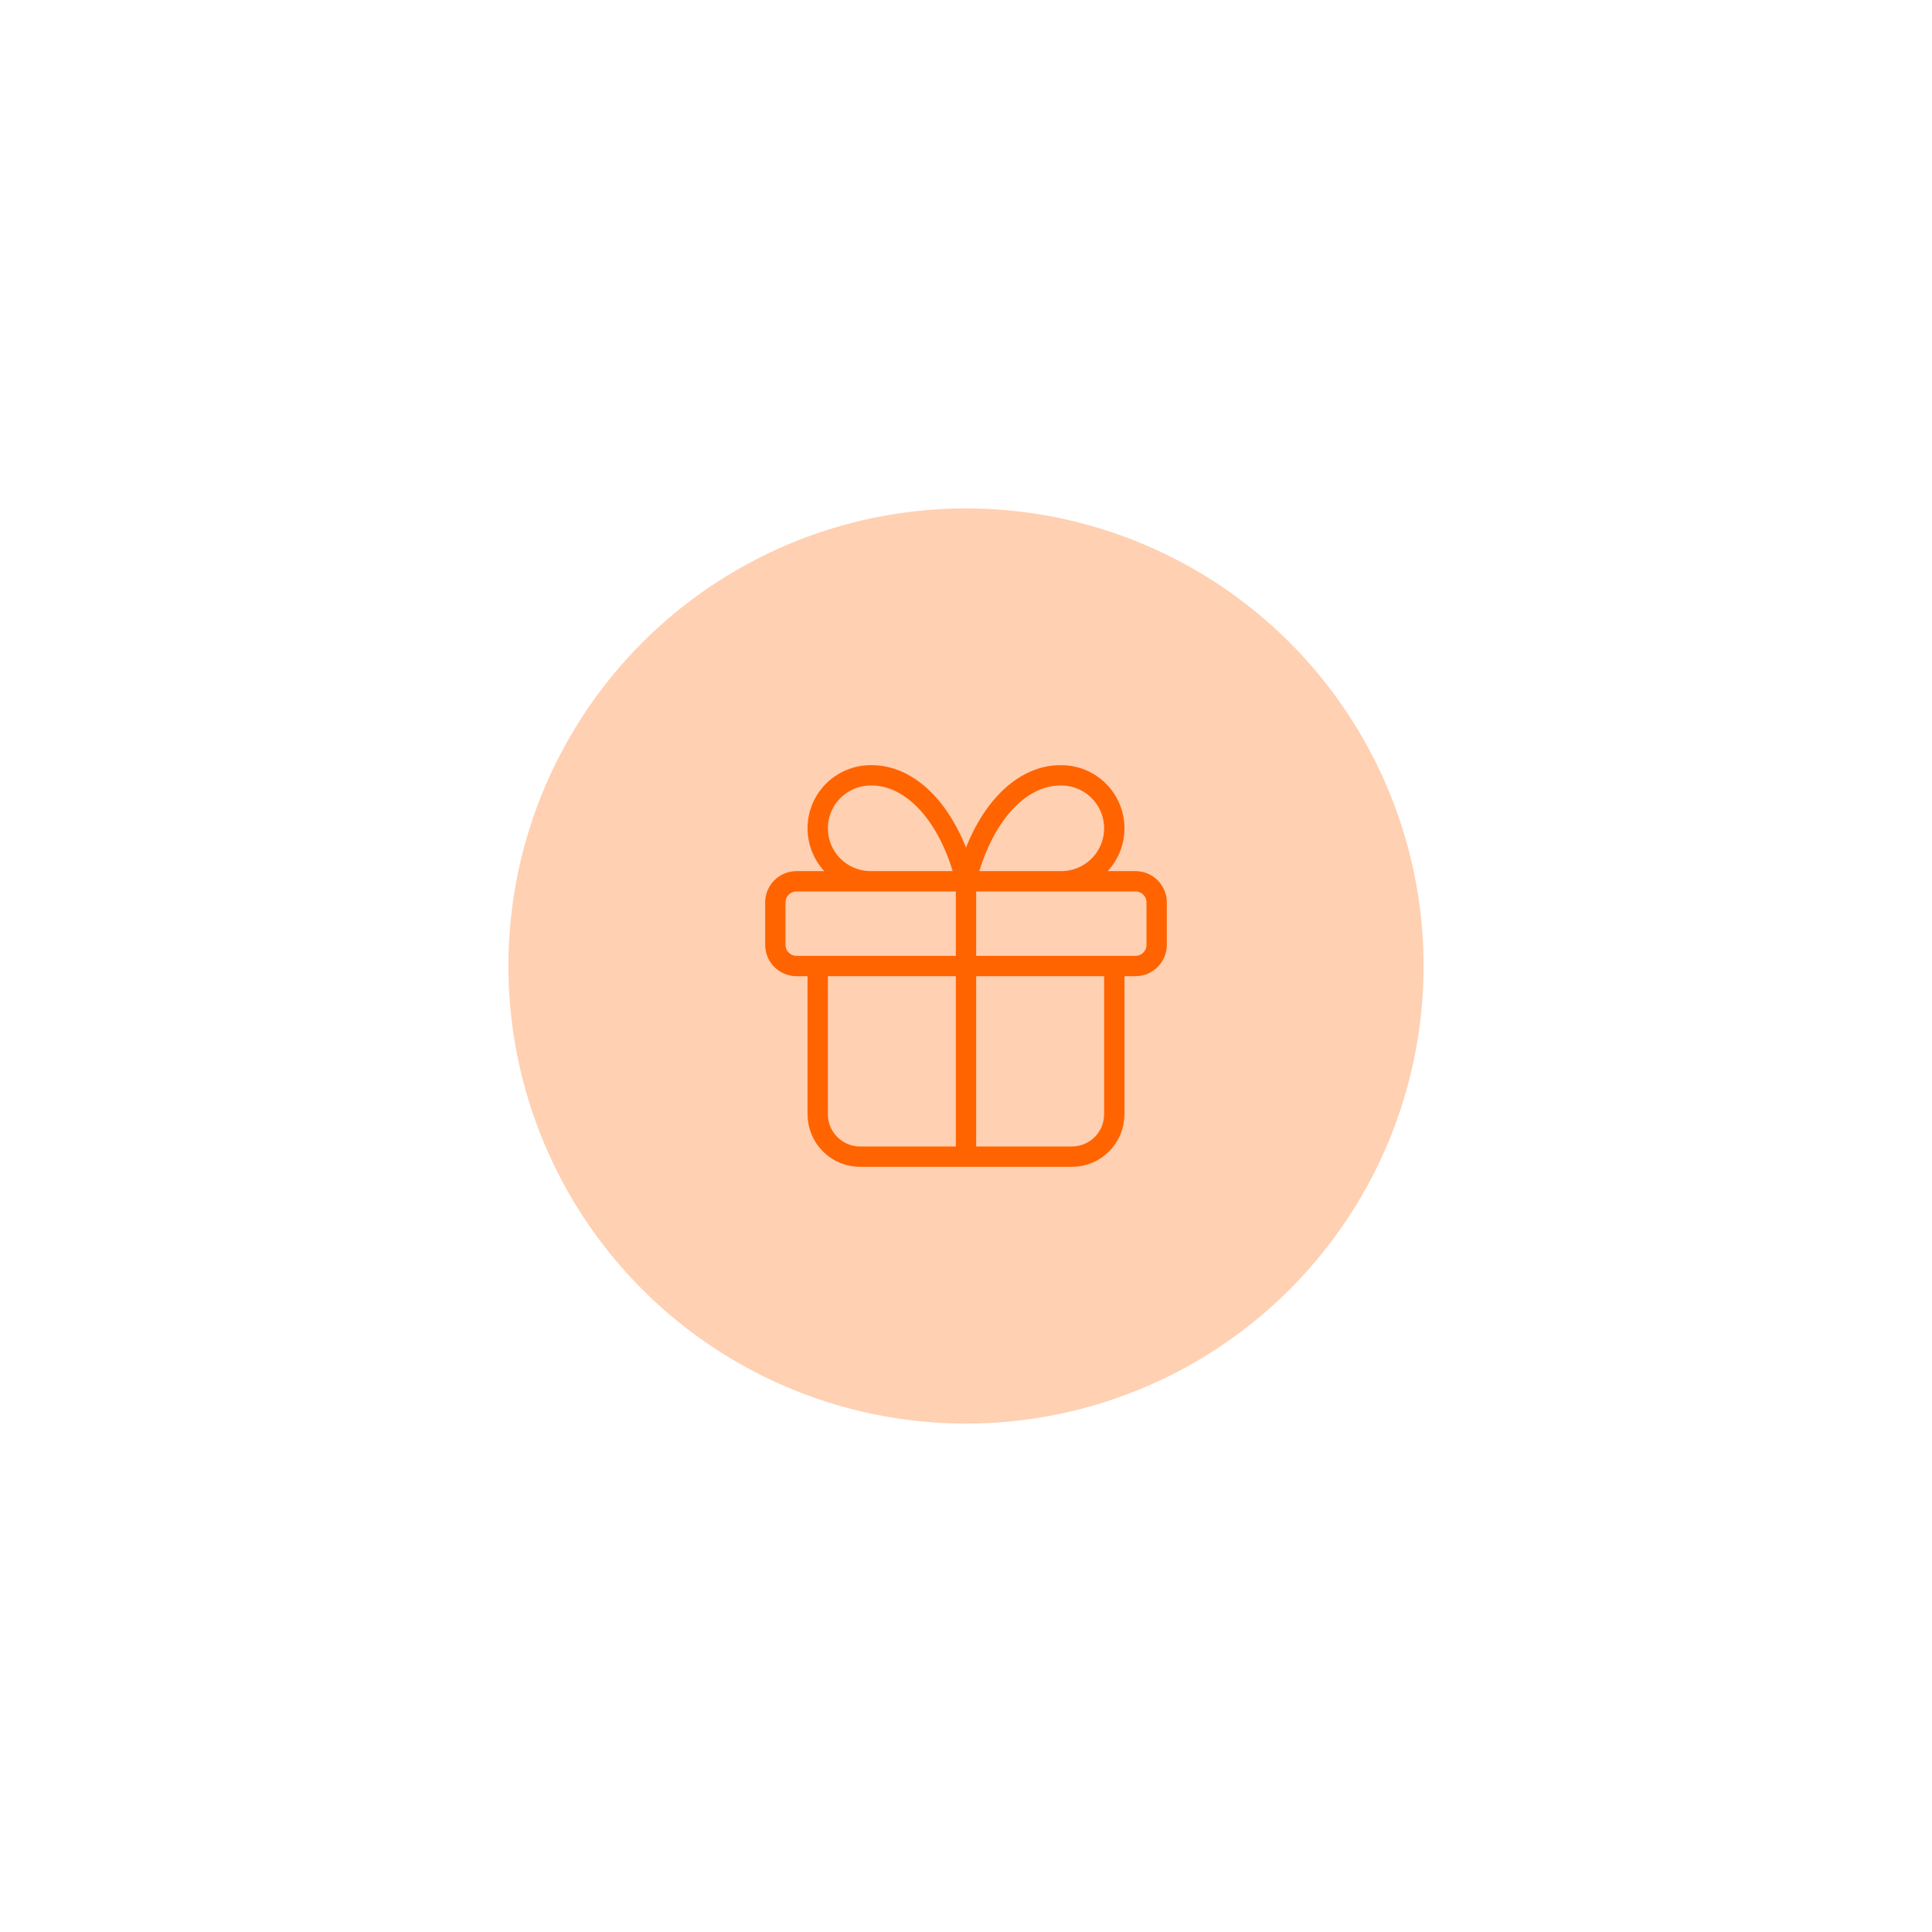 <?xml version="1.0" encoding="UTF-8"?> <svg xmlns="http://www.w3.org/2000/svg" width="190" height="190" viewBox="0 0 190 190" fill="none"> <g opacity="0.5" filter="url(#filter0_f_407_604)"> <circle cx="95" cy="95" r="45" fill="#FF6400" fill-opacity="0.6"></circle> </g> <path d="M95 86.668V113.751M95 86.668C94.246 83.562 92.949 80.907 91.276 79.049C89.604 77.191 87.635 76.216 85.625 76.251C84.244 76.251 82.919 76.8 81.942 77.776C80.965 78.753 80.417 80.078 80.417 81.459C80.417 82.841 80.965 84.165 81.942 85.142C82.919 86.119 84.244 86.668 85.625 86.668M95 86.668C95.754 83.562 97.051 80.907 98.724 79.049C100.396 77.191 102.365 76.216 104.375 76.251C105.756 76.251 107.081 76.8 108.058 77.776C109.035 78.753 109.583 80.078 109.583 81.459C109.583 82.841 109.035 84.165 108.058 85.142C107.081 86.119 105.756 86.668 104.375 86.668M109.583 95.001V109.584C109.583 110.689 109.144 111.749 108.363 112.53C107.582 113.312 106.522 113.751 105.417 113.751H84.583C83.478 113.751 82.418 113.312 81.637 112.53C80.856 111.749 80.417 110.689 80.417 109.584V95.001M78.333 86.668H111.667C112.817 86.668 113.75 87.6 113.75 88.751V92.918C113.75 94.068 112.817 95.001 111.667 95.001H78.333C77.183 95.001 76.25 94.068 76.25 92.918V88.751C76.25 87.6 77.183 86.668 78.333 86.668Z" stroke="#FF6400" stroke-width="2" stroke-linecap="round" stroke-linejoin="round"></path> <defs> <filter id="filter0_f_407_604" x="0" y="0" width="190" height="190" filterUnits="userSpaceOnUse" color-interpolation-filters="sRGB"> <feFlood flood-opacity="0" result="BackgroundImageFix"></feFlood> <feBlend mode="normal" in="SourceGraphic" in2="BackgroundImageFix" result="shape"></feBlend> <feGaussianBlur stdDeviation="25" result="effect1_foregroundBlur_407_604"></feGaussianBlur> </filter> </defs> </svg> 